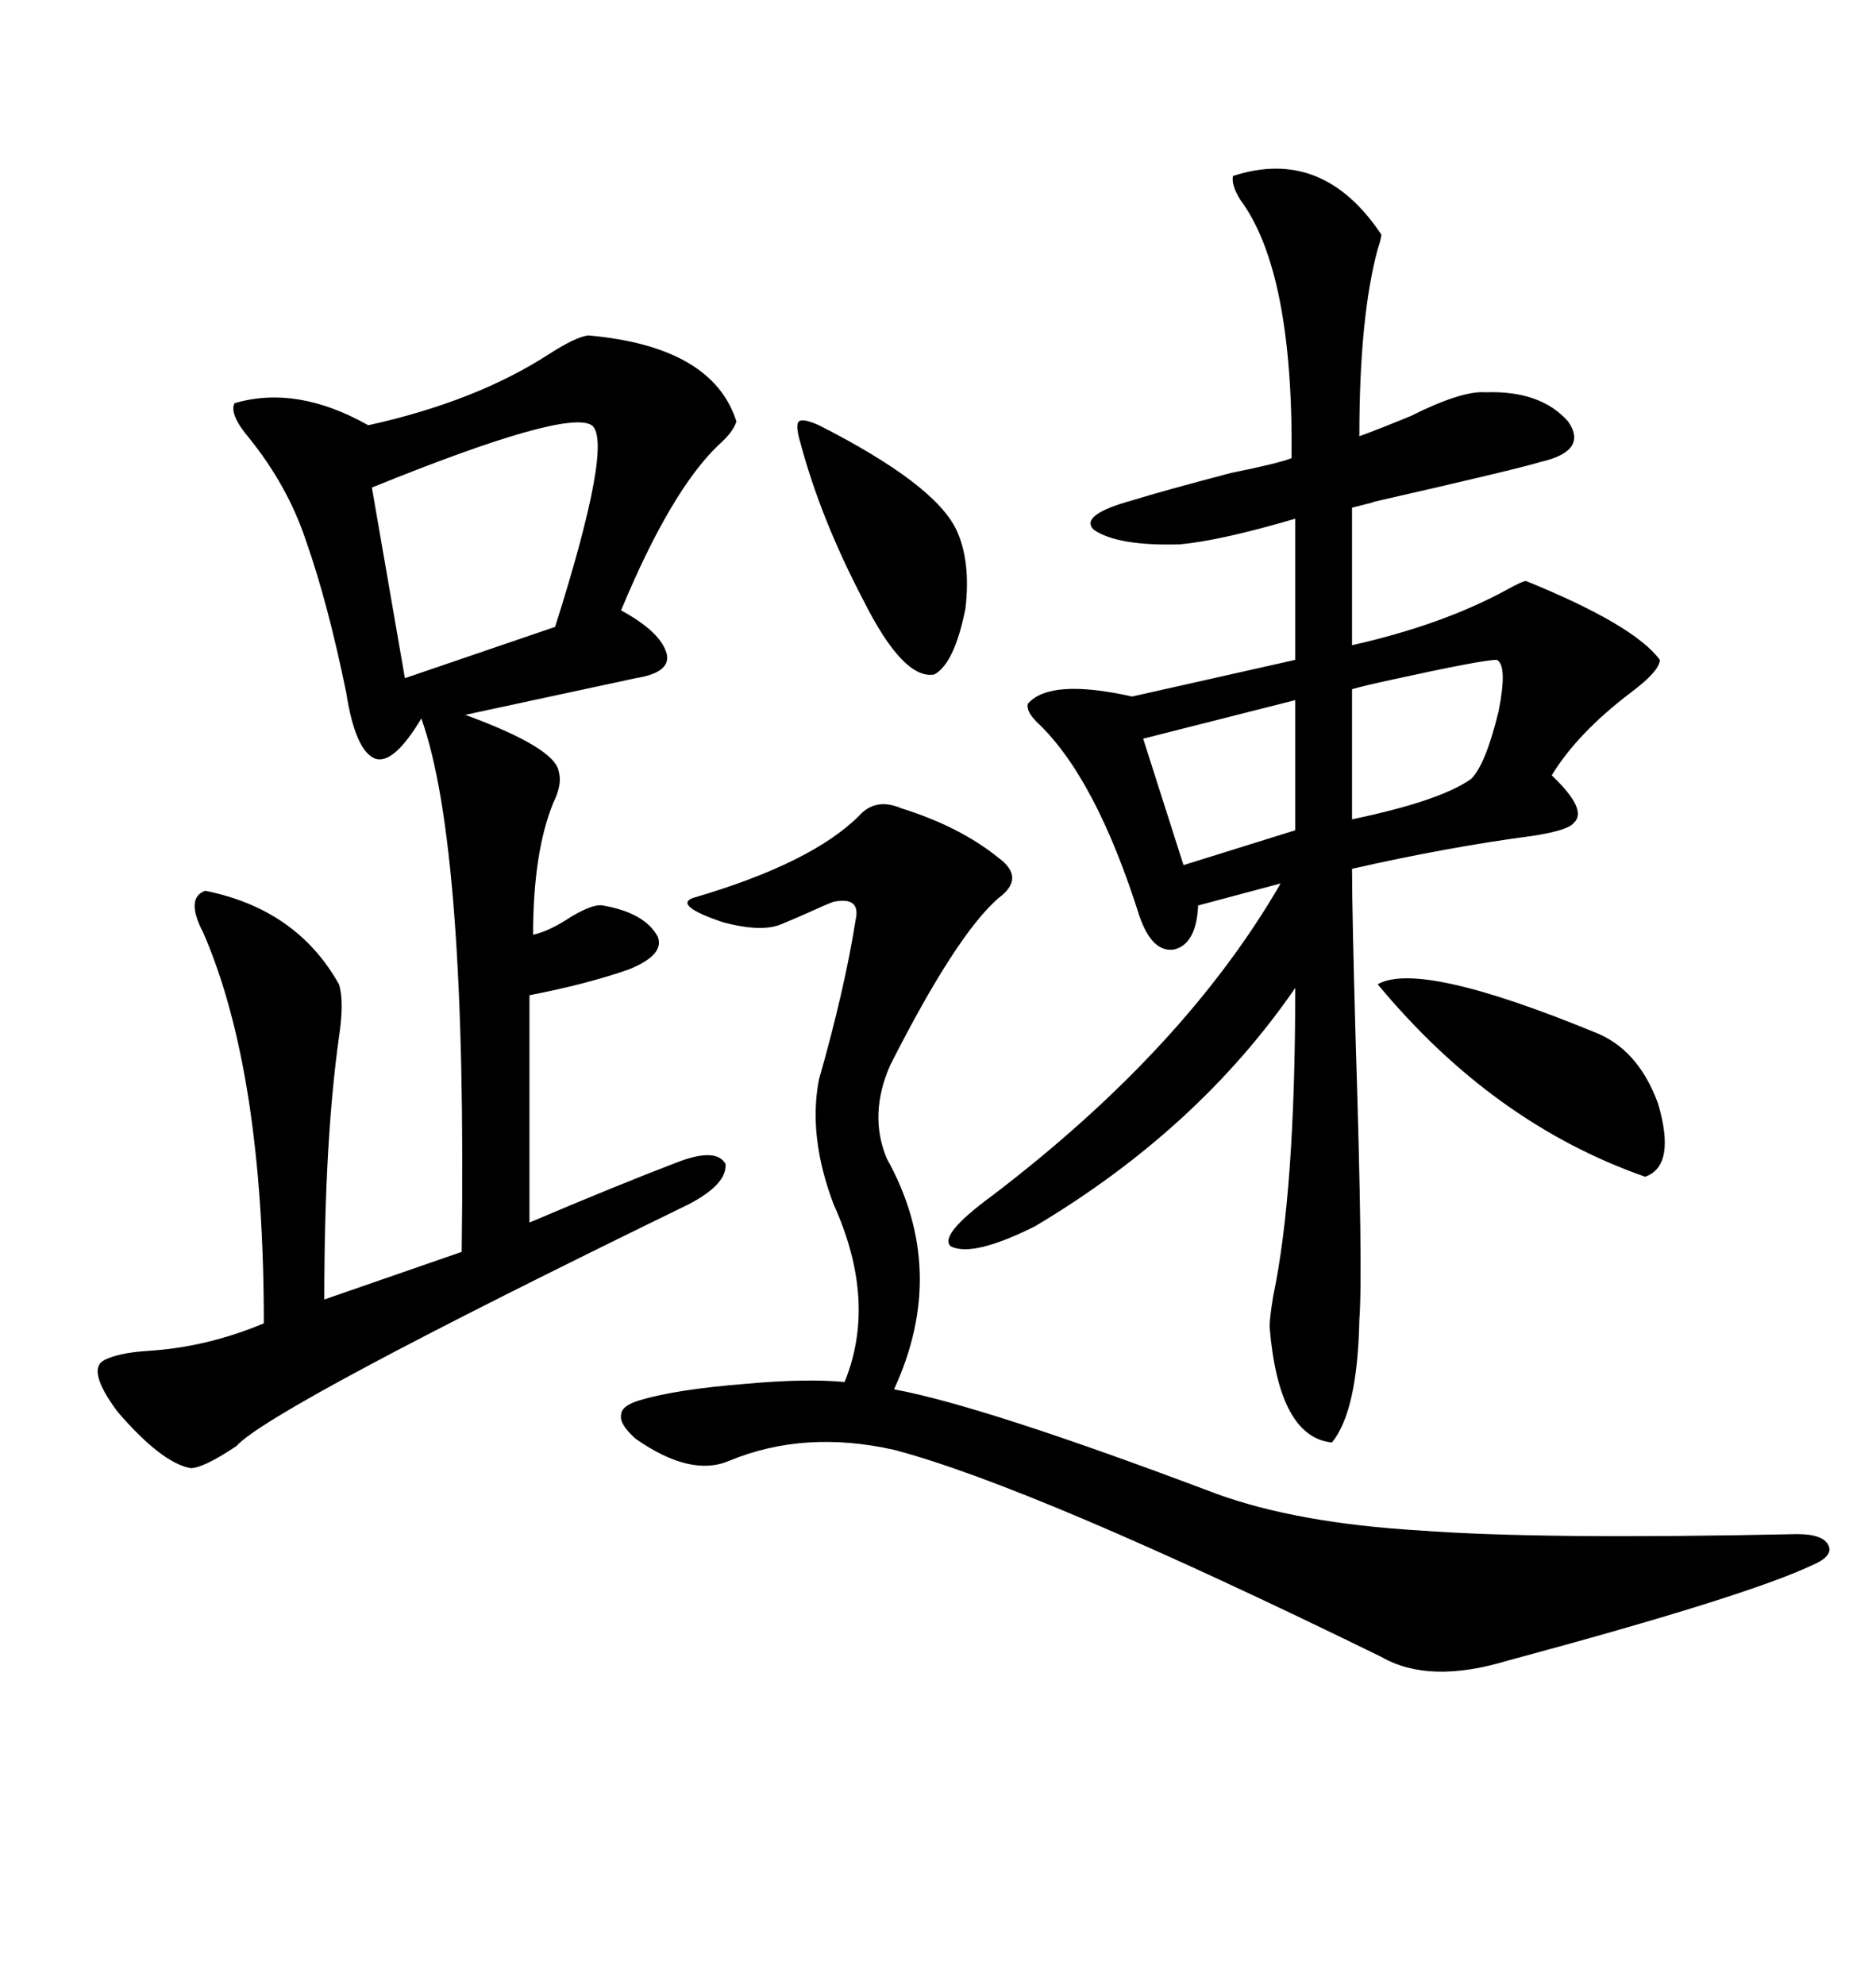 <svg xmlns="http://www.w3.org/2000/svg" xmlns:xlink="http://www.w3.org/1999/xlink" width="300" height="317.285"><path d="M94.04 53.61L94.04 53.61Q113.96 55.37 117.77 67.38L117.77 67.38Q117.19 69.14 114.84 71.19L114.84 71.19Q107.23 78.52 99.32 97.56L99.32 97.56Q105.76 101.07 106.64 104.59L106.64 104.59Q107.23 107.52 101.66 108.40L101.66 108.40Q99.02 108.98 74.41 114.26L74.41 114.26Q88.77 119.53 89.36 123.34L89.36 123.34Q89.94 125.39 88.48 128.32L88.48 128.32Q85.25 136.23 85.25 149.41L85.25 149.41Q87.89 148.83 91.41 146.48L91.41 146.48Q94.92 144.43 96.39 144.73L96.39 144.73Q103.13 145.90 105.18 149.71L105.18 149.71Q106.35 152.64 100.49 154.98L100.49 154.98Q93.75 157.32 84.67 159.08L84.67 159.08L84.67 195.41Q98.44 189.55 108.40 185.74L108.40 185.74Q114.55 183.40 116.02 186.04L116.02 186.04Q116.31 189.26 110.16 192.48L110.16 192.48Q43.36 225 37.79 231.15L37.79 231.15Q32.52 234.67 30.47 234.67L30.47 234.67Q25.78 233.79 18.75 225.59L18.75 225.59Q13.77 218.85 16.70 217.38L16.70 217.38Q19.04 216.21 23.73 215.92L23.73 215.92Q33.11 215.33 42.19 211.52L42.19 211.52Q42.19 171.39 32.52 149.12L32.52 149.12Q29.59 143.55 32.81 142.38L32.81 142.38Q47.46 145.31 54.20 157.32L54.20 157.32Q55.08 159.96 54.20 165.82L54.20 165.82Q51.86 182.52 51.86 207.71L51.86 207.71L73.83 200.10Q74.71 135.35 67.38 114.84L67.38 114.84Q62.99 122.17 60.06 121.29L60.06 121.29Q56.84 120.12 55.37 110.74L55.37 110.74Q52.44 96.39 48.93 86.43L48.93 86.43Q46.00 77.64 39.84 70.02L39.84 70.02Q36.62 66.21 37.50 64.45L37.50 64.45Q47.46 61.52 58.89 67.97L58.89 67.97Q76.17 64.16 87.89 56.54L87.89 56.54Q91.99 53.91 94.04 53.61ZM197.17 28.13L197.17 28.13Q211.52 23.44 220.90 37.50L220.90 37.50Q220.90 38.09 220.31 39.84L220.31 39.84Q217.38 50.68 217.38 69.73L217.38 69.73Q220.61 68.55 225.59 66.50L225.59 66.50Q233.79 62.40 237.60 62.70L237.60 62.70Q246.39 62.40 250.78 67.38L250.78 67.38Q254.00 72.07 246.39 73.83L246.39 73.83Q242.58 75 219.43 80.27L219.43 80.27Q220.90 79.98 216.21 81.15L216.21 81.15L216.21 103.13Q230.57 99.90 240.82 94.34L240.82 94.34Q243.46 92.87 244.04 92.87L244.04 92.87Q261.33 99.90 265.43 105.47L265.43 105.47Q265.43 107.23 260.74 110.74L260.74 110.74Q252.25 117.19 248.14 123.93L248.14 123.93Q254.00 129.49 251.66 131.54L251.66 131.54Q250.78 132.71 245.21 133.59L245.21 133.59Q231.74 135.35 216.21 138.87L216.21 138.87Q216.21 145.61 216.80 166.70L216.80 166.70Q217.97 203.61 217.38 210.94L217.38 210.94Q217.09 225.59 212.99 230.57L212.99 230.57Q204.49 229.69 203.03 212.11L203.03 212.11Q203.03 210.64 203.61 207.13L203.61 207.13Q207.13 190.43 207.13 157.91L207.13 157.91Q191.60 180.47 165.53 196.00L165.53 196.00Q155.57 200.98 152.05 199.22L152.05 199.22Q150 197.46 158.79 191.02L158.79 191.02Q189.55 167.58 204.79 141.21L204.79 141.21L191.60 144.73Q191.31 150.88 187.79 151.76L187.79 151.76Q184.28 152.34 182.23 146.48L182.23 146.48Q175.20 124.22 165.82 115.43L165.82 115.43Q164.06 113.67 164.36 112.50L164.36 112.50Q167.87 108.40 181.05 111.33L181.05 111.33L207.13 105.47L207.13 82.91Q195.12 86.43 188.67 87.01L188.67 87.01Q178.71 87.30 174.90 84.67L174.90 84.67Q172.56 82.32 181.05 79.98L181.05 79.98Q185.74 78.52 196.88 75.59L196.88 75.59Q204.20 74.12 206.54 73.24L206.54 73.24Q206.84 43.36 198.34 31.93L198.34 31.93Q196.88 29.59 197.17 28.13ZM144.14 129.20L144.14 129.20Q153.52 132.13 159.67 137.11L159.67 137.11Q164.06 140.33 159.67 143.55L159.67 143.55Q152.93 149.41 142.38 170.21L142.38 170.21Q138.87 178.13 141.80 185.16L141.80 185.16Q151.76 203.03 142.97 222.07L142.97 222.07Q157.32 224.71 194.53 238.77L194.53 238.77Q207.42 243.46 227.05 244.63L227.05 244.63Q246.39 246.09 287.40 245.21L287.40 245.21Q291.50 245.21 292.38 246.97L292.38 246.97Q293.26 248.73 289.75 250.20L289.75 250.20Q279.20 255.18 241.11 265.43L241.11 265.43Q228.52 269.24 220.90 264.84L220.90 264.84Q165.23 237.60 142.97 231.74L142.97 231.74Q128.61 228.52 116.60 233.50L116.60 233.50Q110.45 236.13 101.66 229.98L101.66 229.98Q99.02 227.64 99.32 226.17L99.32 226.17Q99.32 224.71 102.25 223.83L102.25 223.83Q108.11 222.07 119.24 221.19L119.24 221.19Q128.91 220.31 135.06 220.90L135.06 220.90Q140.33 208.01 133.30 192.48L133.30 192.48Q129.20 181.64 130.96 172.56L130.96 172.56Q135.06 158.20 136.82 147.07L136.82 147.07Q137.70 143.26 133.30 144.14L133.30 144.14Q132.42 144.43 129.20 145.90L129.20 145.90Q126.56 147.07 125.10 147.66L125.10 147.66Q121.88 149.12 115.43 147.36L115.43 147.36Q107.81 144.73 110.74 143.55L110.74 143.55Q129.79 137.99 137.40 130.37L137.40 130.37Q140.04 127.44 144.14 129.20ZM94.63 67.97L94.63 67.97Q90.53 65.33 59.47 77.93L59.47 77.93L64.75 108.40L88.77 100.20Q98.14 70.61 94.63 67.97ZM220.31 157.32L220.31 157.32Q227.05 153.52 254.88 164.94L254.88 164.94Q261.91 167.58 265.14 176.37L265.14 176.37Q268.07 186.33 263.09 188.09L263.09 188.09Q238.77 179.59 220.31 157.32ZM130.96 67.97L130.96 67.97Q149.41 77.34 152.93 84.67L152.93 84.67Q155.27 89.65 154.39 97.27L154.39 97.27Q152.64 106.05 149.41 107.81L149.41 107.81Q144.43 108.69 137.99 95.80L137.99 95.80Q131.25 82.91 128.03 70.90L128.03 70.90Q127.15 67.97 127.73 67.38L127.73 67.38Q128.32 66.80 130.96 67.97ZM239.36 105.47L239.36 105.47Q237.01 105.47 222.36 108.69L222.36 108.69Q218.26 109.57 216.21 110.16L216.21 110.16L216.21 130.96Q230.27 128.03 235.25 124.51L235.25 124.51Q237.60 122.17 239.65 113.67L239.65 113.67Q241.11 106.35 239.36 105.47ZM207.13 132.71L207.13 111.91L182.81 118.07L189.26 138.28L207.13 132.71Z"/></svg>